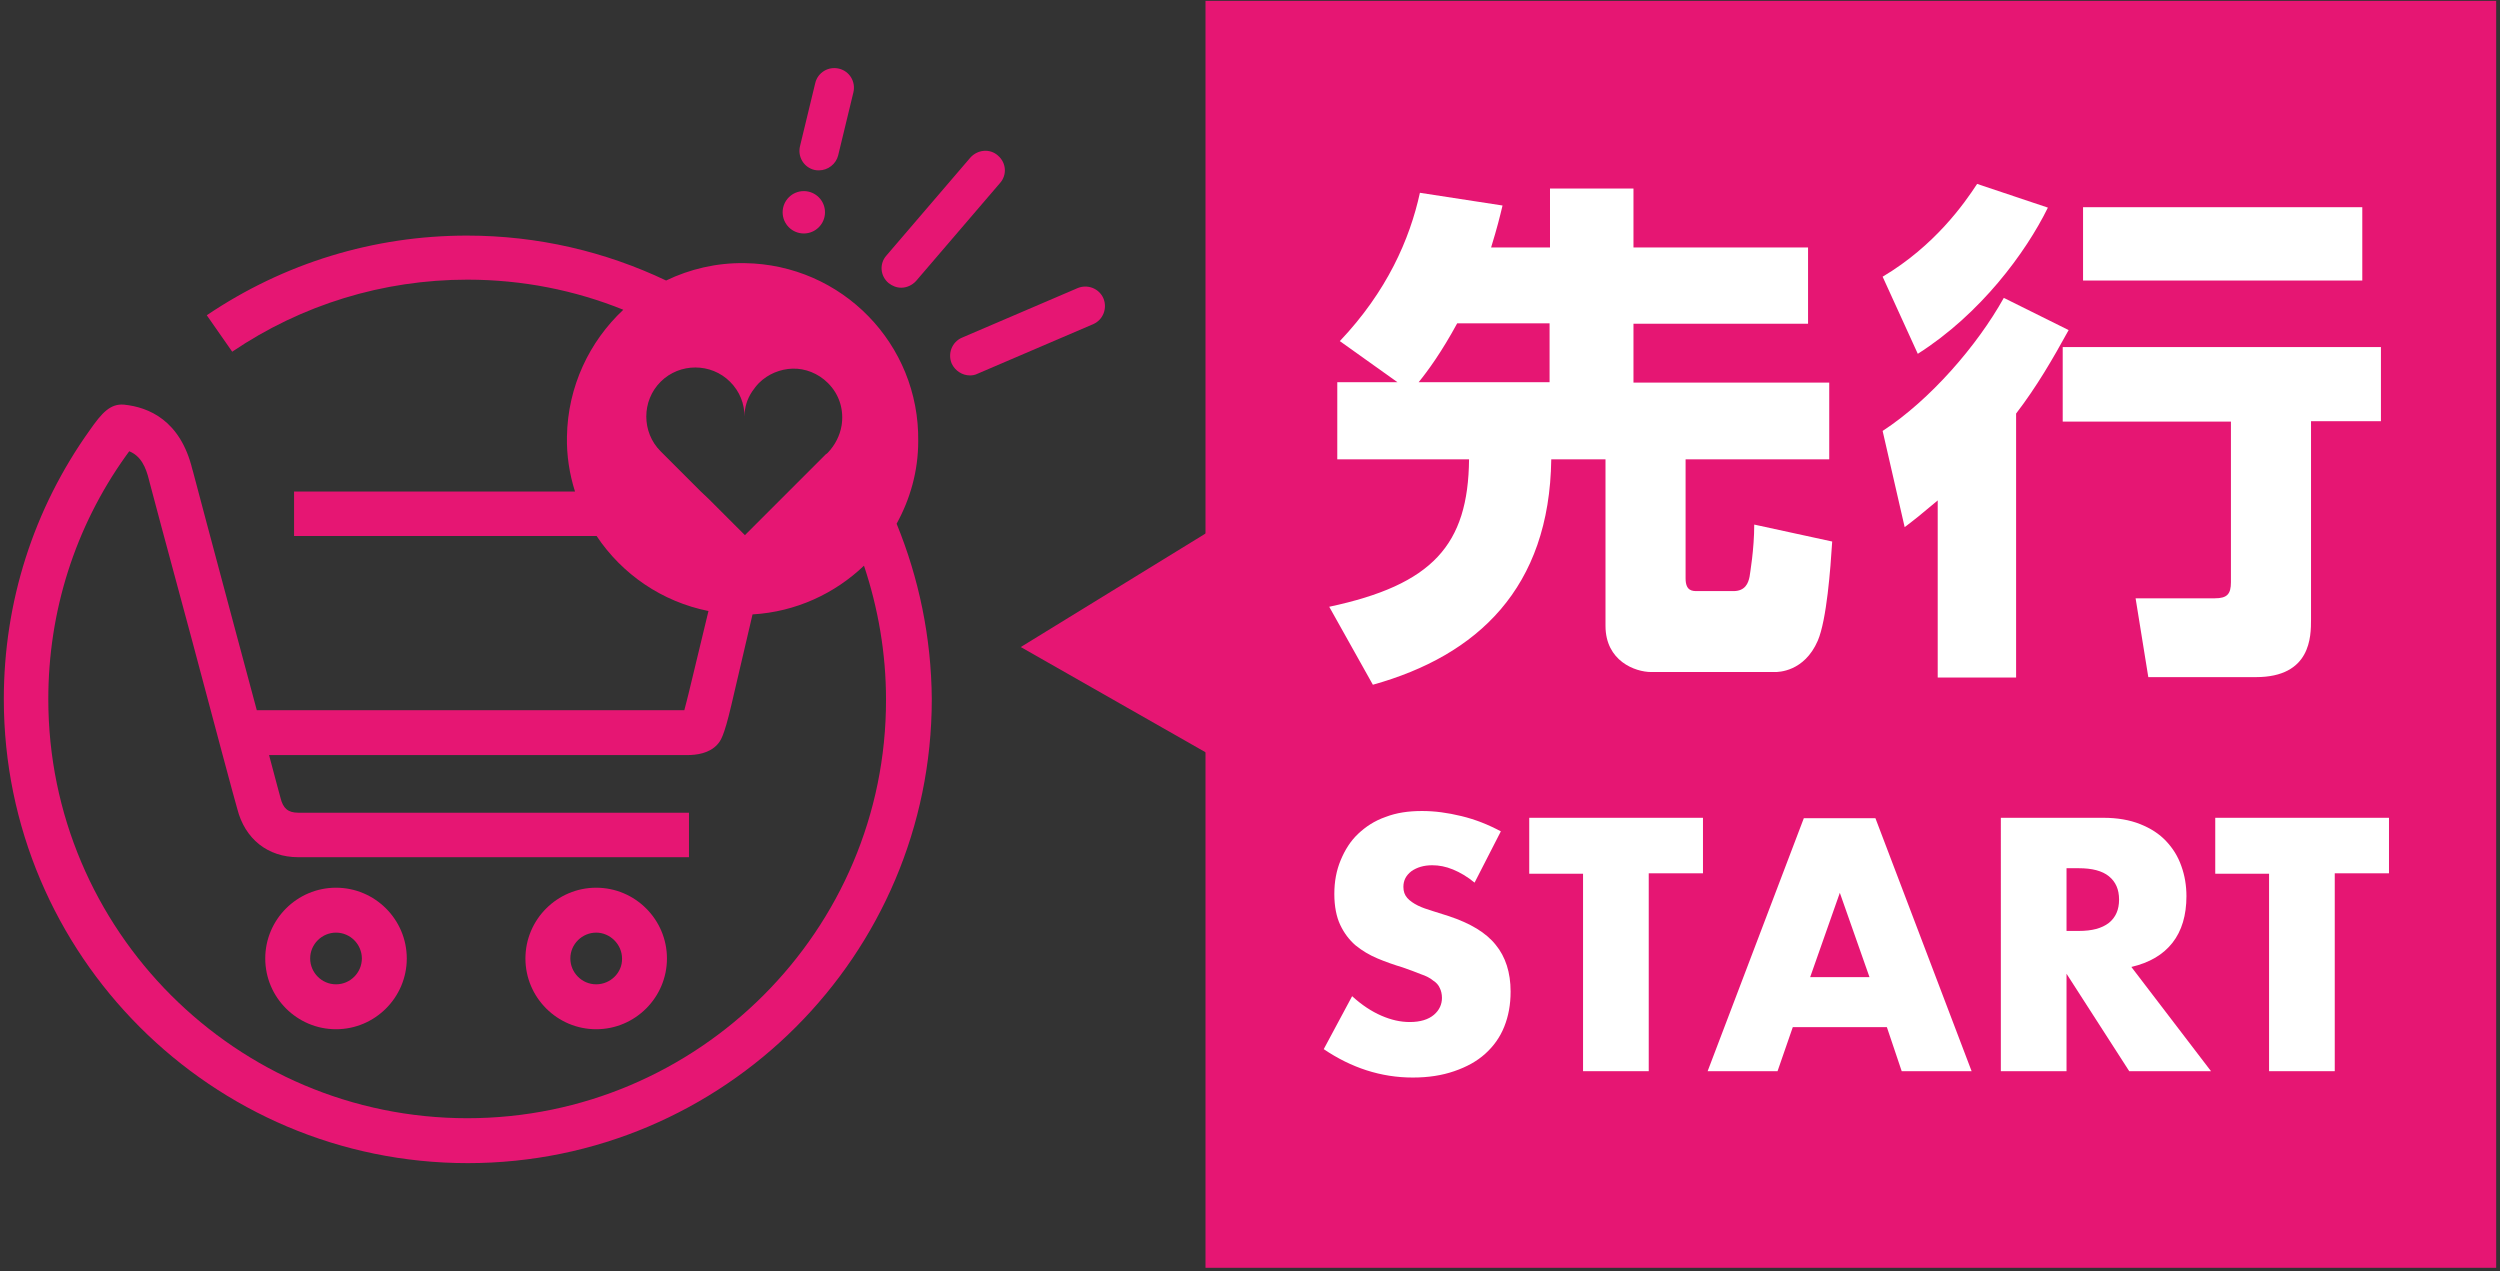 <svg xmlns="http://www.w3.org/2000/svg" xmlns:xlink="http://www.w3.org/1999/xlink" viewBox="0 0 59 30"><rect x="0" y="0" width="59" height="30" fill="#333333" stroke="none"/><rect style="fill-rule:evenodd;clip-rule:evenodd;fill:none;" width="59" height="30"/><path style="fill:#e61673;" d="M7.93,20.95c-0.92,0-1.67,0.75-1.67,1.67c0,0.92,0.75,1.67,1.67,1.67s1.67-0.75,1.67-1.67C9.6,21.7,8.85,20.95,7.93,20.95z M7.93,23.23c-0.34,0-0.61-0.28-0.61-0.61c0-0.34,0.28-0.61,0.61-0.61c0.34,0,0.61,0.28,0.61,0.61C8.54,22.95,8.27,23.23,7.93,23.23z"/><path style="fill:#e61673;" d="M14.07,20.95c-0.92,0-1.67,0.75-1.67,1.67c0,0.92,0.75,1.67,1.67,1.67c0.92,0,1.67-0.75,1.67-1.67C15.74,21.7,14.99,20.95,14.07,20.95z M14.07,23.23c-0.34,0-0.61-0.28-0.61-0.61c0-0.34,0.28-0.61,0.61-0.61s0.61,0.28,0.61,0.61C14.69,22.95,14.41,23.23,14.07,23.23z"/><path style="fill:#e61673;" d="M21.27,6.79c-0.11,0-0.21-0.04-0.3-0.11c-0.2-0.17-0.22-0.46-0.05-0.65l1.98-2.31c0.17-0.19,0.46-0.22,0.65-0.05c0.2,0.17,0.22,0.46,0.05,0.65l-1.98,2.31C21.53,6.73,21.4,6.79,21.27,6.79z"/><path style="fill:#e61673;" d="M22.89,8.86c-0.18,0-0.35-0.11-0.43-0.28c-0.1-0.24,0.01-0.51,0.24-0.61l2.73-1.17c0.24-0.1,0.51,0.01,0.61,0.24c0.1,0.24-0.01,0.51-0.24,0.61l-2.73,1.17C23.01,8.85,22.95,8.86,22.89,8.86z"/><path style="fill:#e61673;" d="M19.33,4.02c-0.04,0-0.07,0-0.11-0.01c-0.25-0.06-0.4-0.31-0.34-0.56l0.36-1.49c0.06-0.25,0.31-0.4,0.56-0.34c0.25,0.06,0.4,0.31,0.34,0.56l-0.36,1.49C19.73,3.87,19.54,4.02,19.33,4.02z"/><circle style="fill:#e61673;" cx="18.97" cy="5.01" r="0.5"/><path style="fill:#e61673;" d="M21.16,12.36c0.32-0.58,0.51-1.24,0.51-1.95c0.03-2.29-1.8-4.17-4.1-4.2c-0.66-0.01-1.29,0.14-1.85,0.41c-1.43-0.68-3.02-1.06-4.7-1.06c-2.2,0-4.32,0.65-6.14,1.88L5.48,8.3c1.64-1.11,3.56-1.7,5.55-1.7c1.3,0,2.54,0.25,3.68,0.71c-0.8,0.75-1.31,1.81-1.33,2.99c-0.01,0.45,0.06,0.89,0.19,1.3l-6.63,0v1.05l7.14,0c0.6,0.9,1.54,1.55,2.64,1.77l-0.47,1.95c-0.03,0.13-0.07,0.27-0.1,0.39H6.06c-0.15-0.55-0.32-1.19-0.51-1.9c-0.48-1.8-0.98-3.66-1-3.75l-0.01-0.03C4.26,9.92,3.51,9.61,2.93,9.55c-0.33-0.03-0.53,0.2-0.81,0.6c-1.33,1.86-2.03,4.06-2.03,6.35c0,6.04,4.91,10.95,10.95,10.95s10.95-4.91,10.95-10.95C21.98,15.03,21.68,13.63,21.16,12.36z M16.54,11.6l-0.92-0.92c-0.01-0.01-0.02-0.02-0.03-0.03c-0.45-0.45-0.45-1.19,0-1.64c0.45-0.45,1.19-0.45,1.64,0c0.23,0.23,0.34,0.52,0.34,0.82c0,0,0,0,0,0c0-0.21,0.06-0.41,0.18-0.59c0.05-0.07,0.1-0.14,0.16-0.2c0.22-0.22,0.51-0.33,0.79-0.34c0.3-0.01,0.61,0.11,0.84,0.34c0.28,0.28,0.38,0.65,0.32,1.01c-0.04,0.23-0.15,0.45-0.32,0.63c-0.02,0.02-0.03,0.03-0.05,0.04l-0.26,0.26L18,12.21l-0.42,0.42l-0.8-0.8c-0.01-0.01-0.02-0.02-0.03-0.03c-0.01-0.01-0.02-0.02-0.03-0.03L16.54,11.6z M11.03,26.39c-5.46,0-9.89-4.44-9.89-9.89c0-2.07,0.63-4.06,1.83-5.74c0.03-0.04,0.05-0.07,0.08-0.11c0.27,0.11,0.39,0.36,0.47,0.69l0.01,0.04c0.02,0.08,0.39,1.47,1.01,3.76c0.48,1.81,1.03,3.86,1.06,3.95c0.18,0.71,0.72,1.14,1.44,1.14l9.22,0v-1.05l-9.22,0c-0.24,0-0.36-0.1-0.42-0.35c-0.01-0.04-0.11-0.4-0.27-1.01h9.78c0.03,0,0.06,0,0.09,0c0.22,0,0.52-0.04,0.71-0.25c0.07-0.08,0.15-0.16,0.33-0.93l0.5-2.14c1.02-0.06,1.94-0.49,2.63-1.15c0.33,0.99,0.52,2.05,0.52,3.16C20.92,21.95,16.48,26.39,11.03,26.39z"/><rect x="28.45" y="0.02" style="fill:#e61673;" width="30.46" height="29.9"/><polygon style="fill:#e61673;" points="28.55,12.53 24.09,15.27 28.55,17.81 "/><path style="fill:#fff;" d="M32.98,9.02l-1.36-0.97c1.11-1.17,1.65-2.4,1.89-3.5l1.95,0.3c-0.07,0.29-0.12,0.5-0.27,0.99h1.39V4.45h1.97v1.39h4.12v1.8h-4.12v1.39h4.62v1.81h-3.39v2.81c0,0.3,0.16,0.3,0.28,0.3h0.85c0.28,0,0.35-0.19,0.38-0.34c0.01-0.08,0.11-0.64,0.11-1.23l1.84,0.4c-0.04,0.64-0.13,1.85-0.34,2.34c-0.32,0.74-0.94,0.74-1.01,0.74h-2.92c-0.38,0-1.08-0.26-1.08-1.09v-3.93h-1.28c-0.04,3.04-1.74,4.63-4.21,5.32l-1.03-1.84c2.44-0.52,3.28-1.46,3.3-3.48h-3.11V9.02H32.98z M36.57,9.02V7.63h-2.18c-0.37,0.68-0.69,1.12-0.91,1.39H36.57z"/><path style="fill:#fff;" d="M48.82,7.79c-0.38,0.69-0.75,1.33-1.24,1.97v6.23h-1.85v-4.18c-0.38,0.32-0.54,0.45-0.78,0.63l-0.52-2.27c1.12-0.73,2.23-2.01,2.86-3.14L48.82,7.79z M48.33,4.9c-0.52,1.06-1.59,2.51-3.07,3.45l-0.83-1.82c1.23-0.73,1.93-1.73,2.23-2.19L48.33,4.9z M56.19,8.19v1.75h-1.65v4.68c0,0.4,0,1.36-1.3,1.36H50.7l-0.3-1.86h1.87c0.29,0,0.38-0.1,0.38-0.38V9.95h-3.97V8.19H56.19z M55.75,4.89v1.73h-6.59V4.89H55.75z"/><path style="fill:#fff;" d="M34.8,20.83c-0.17-0.14-0.34-0.24-0.51-0.31c-0.17-0.07-0.33-0.1-0.49-0.1c-0.2,0-0.36,0.05-0.49,0.14c-0.13,0.1-0.19,0.22-0.19,0.37c0,0.11,0.03,0.19,0.09,0.26c0.06,0.07,0.15,0.13,0.25,0.18c0.1,0.05,0.22,0.09,0.35,0.13s0.26,0.08,0.38,0.12c0.51,0.17,0.88,0.39,1.11,0.68c0.23,0.28,0.35,0.65,0.35,1.1c0,0.31-0.05,0.58-0.15,0.83c-0.1,0.25-0.25,0.46-0.45,0.64c-0.2,0.18-0.44,0.31-0.73,0.41c-0.29,0.1-0.61,0.15-0.98,0.15c-0.75,0-1.45-0.23-2.1-0.67l0.67-1.25c0.23,0.21,0.46,0.36,0.69,0.46c0.23,0.1,0.45,0.15,0.67,0.15c0.25,0,0.44-0.06,0.57-0.17s0.19-0.25,0.19-0.4c0-0.09-0.02-0.17-0.05-0.23c-0.03-0.07-0.08-0.13-0.16-0.18c-0.07-0.06-0.17-0.11-0.29-0.15c-0.12-0.05-0.26-0.1-0.43-0.16c-0.2-0.06-0.4-0.13-0.59-0.21c-0.19-0.08-0.36-0.18-0.52-0.31c-0.15-0.13-0.27-0.29-0.36-0.48c-0.09-0.19-0.14-0.44-0.14-0.73c0-0.3,0.05-0.56,0.15-0.8c0.1-0.24,0.23-0.45,0.41-0.62c0.18-0.17,0.39-0.31,0.65-0.4c0.26-0.1,0.54-0.14,0.86-0.14c0.3,0,0.6,0.04,0.93,0.12s0.63,0.2,0.93,0.36L34.8,20.83z"/><path style="fill:#fff;" d="M38.91,20.62v4.66h-1.55v-4.66h-1.27V19.3h4.1v1.31H38.91z"/><path style="fill:#fff;" d="M44.53,24.24h-2.22l-0.36,1.04H40.3l2.27-5.97h1.69l2.27,5.97h-1.65L44.53,24.24z M44.12,23.06l-0.7-1.99l-0.7,1.99H44.12z"/><path style="fill:#fff;" d="M52.18,25.28h-1.93l-1.48-2.3v2.3h-1.55V19.3h2.42c0.33,0,0.62,0.05,0.87,0.15c0.25,0.1,0.45,0.23,0.61,0.4c0.16,0.17,0.28,0.36,0.36,0.59c0.08,0.22,0.12,0.46,0.12,0.71c0,0.45-0.11,0.82-0.33,1.1c-0.22,0.28-0.54,0.47-0.97,0.57L52.18,25.28z M48.77,21.97h0.29c0.31,0,0.54-0.06,0.71-0.19c0.16-0.13,0.24-0.31,0.24-0.55c0-0.24-0.08-0.42-0.24-0.55c-0.16-0.13-0.4-0.19-0.71-0.19h-0.29V21.97z"/><path style="fill:#fff;" d="M55.1,20.62v4.66h-1.55v-4.66h-1.27V19.3h4.1v1.31H55.1z"/></svg>

